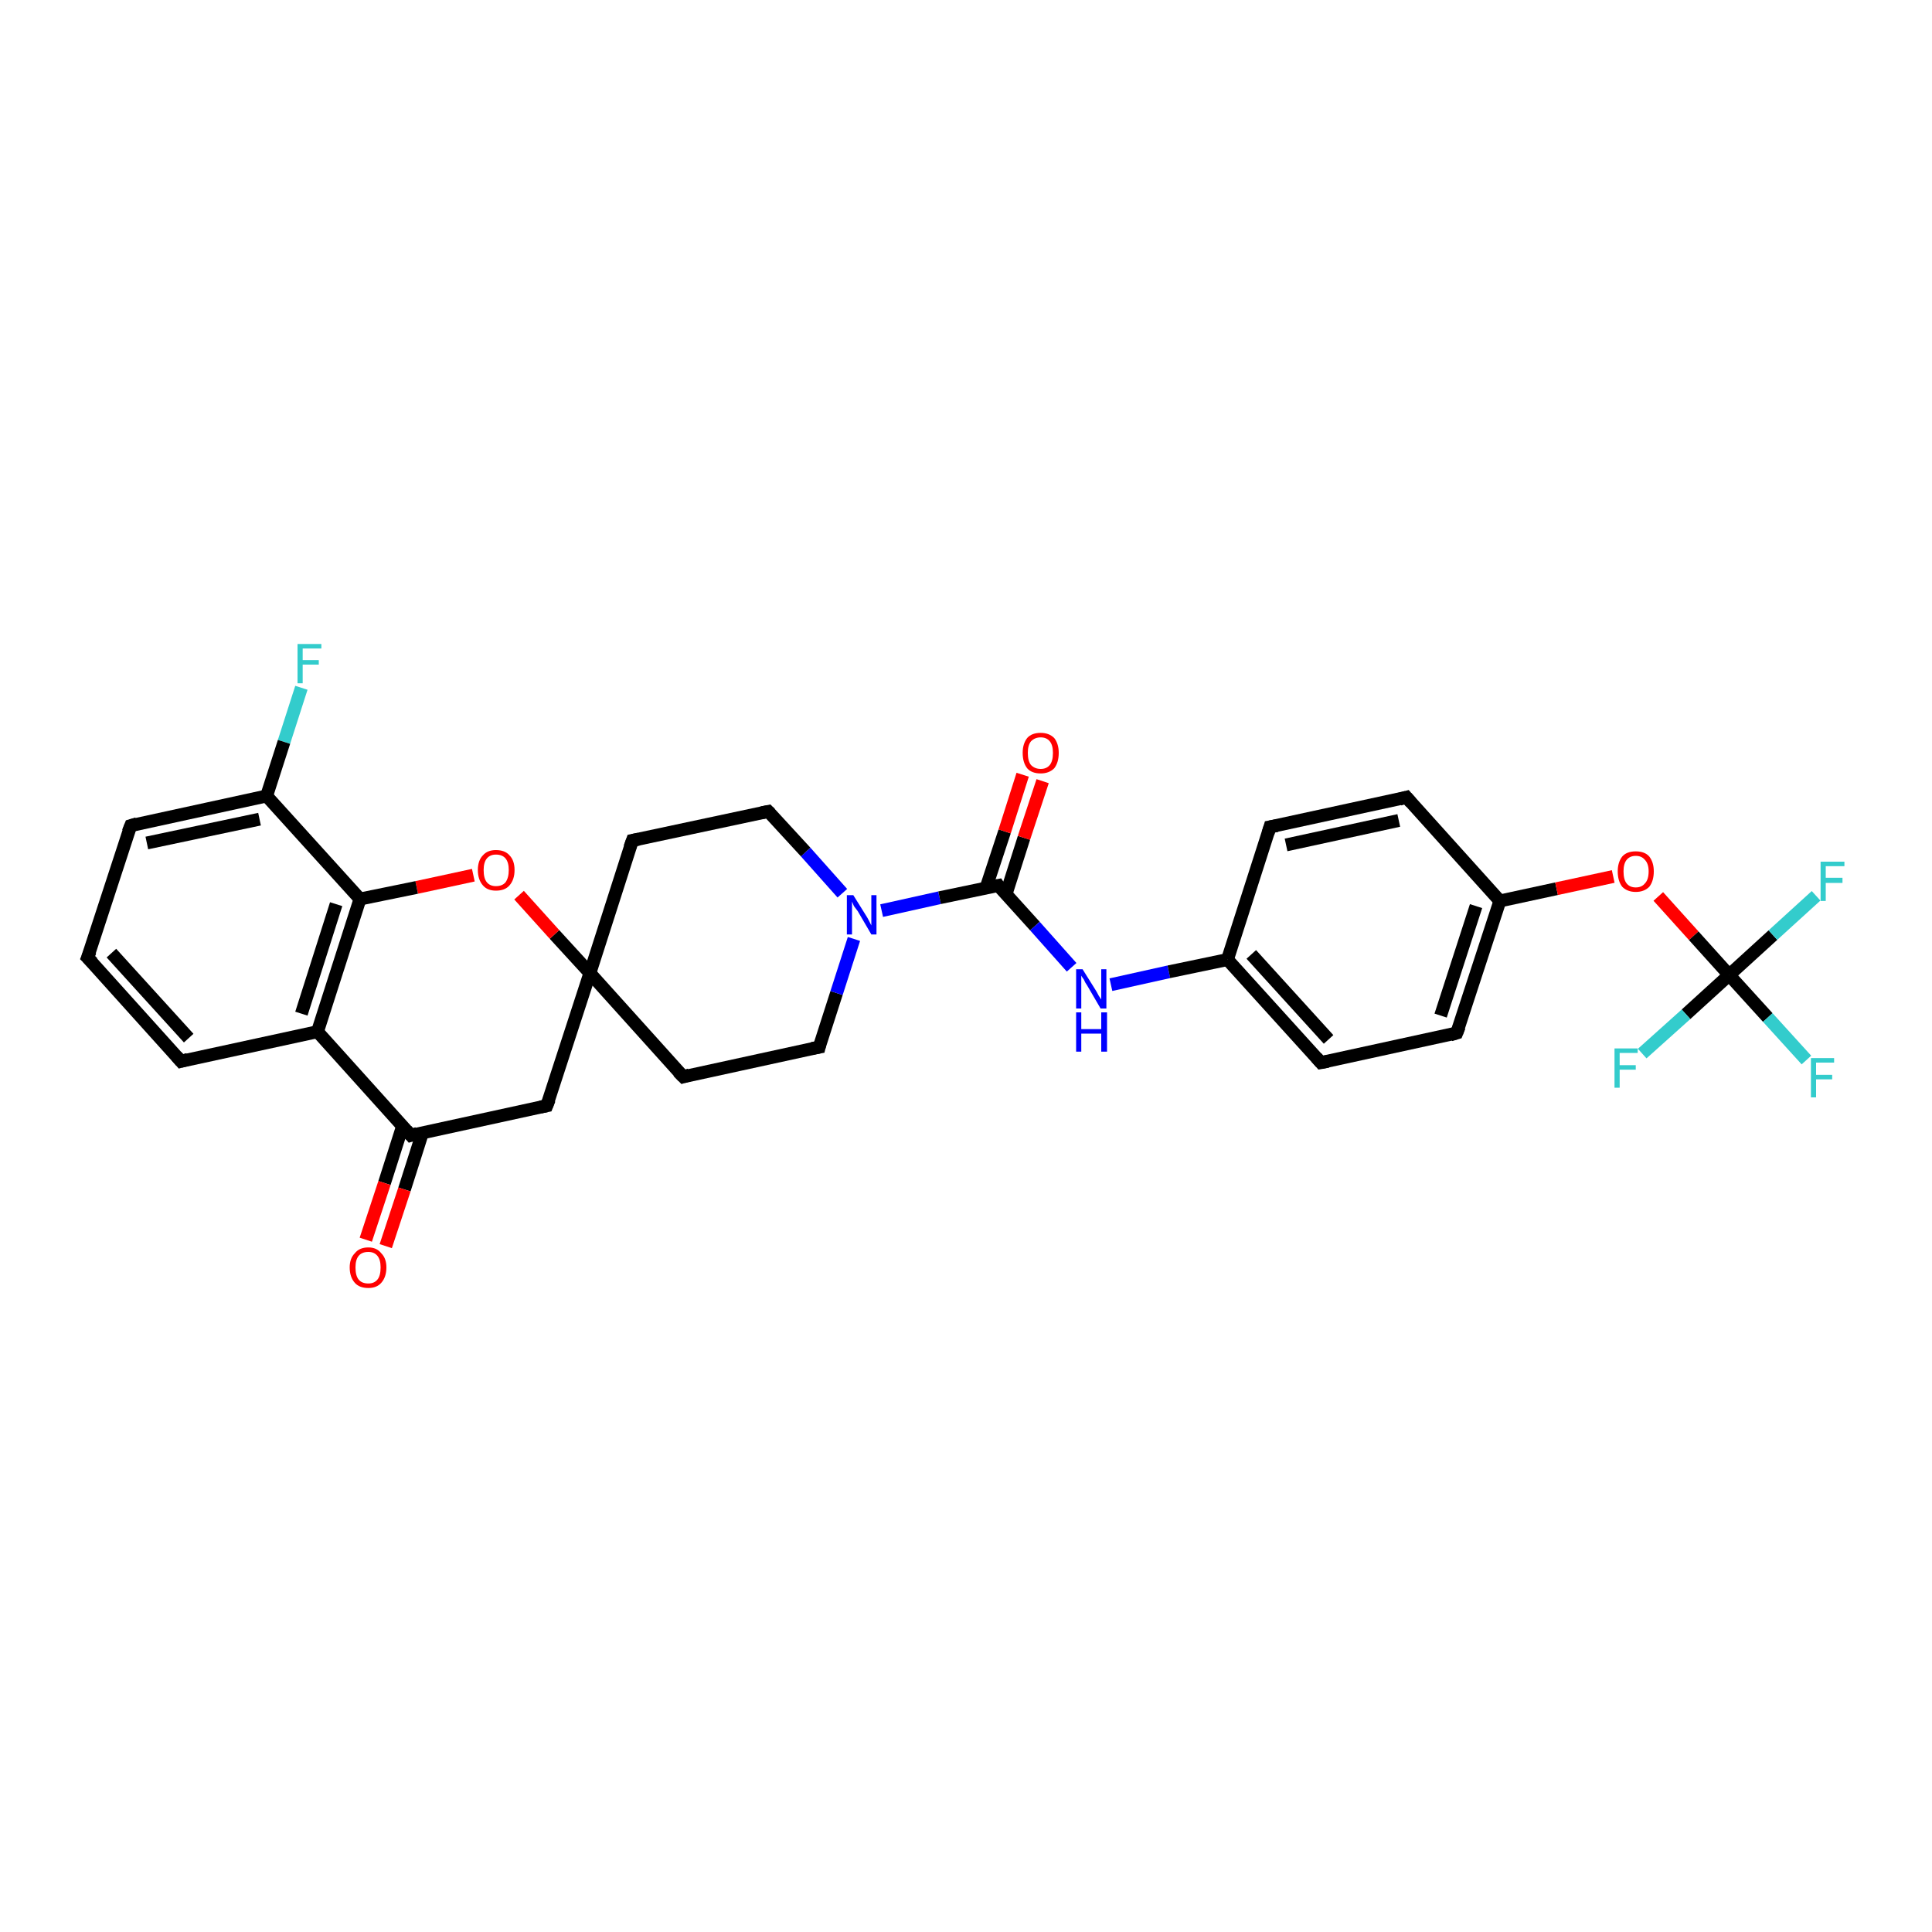 <?xml version='1.0' encoding='iso-8859-1'?>
<svg version='1.1' baseProfile='full'
              xmlns='http://www.w3.org/2000/svg'
                      xmlns:rdkit='http://www.rdkit.org/xml'
                      xmlns:xlink='http://www.w3.org/1999/xlink'
                  xml:space='preserve'
width='300px' height='300px' viewBox='0 0 300 300'>
<!-- END OF HEADER -->
<rect style='opacity:1.0;fill:#FFFFFF;stroke:none' width='300.0' height='300.0' x='0.0' y='0.0'> </rect>
<path class='bond-0 atom-0 atom-1' d='M 46.8,106.8 L 44.1,115.2' style='fill:none;fill-rule:evenodd;stroke:#33CCCC;stroke-width:2.0px;stroke-linecap:butt;stroke-linejoin:miter;stroke-opacity:1' />
<path class='bond-0 atom-0 atom-1' d='M 44.1,115.2 L 41.4,123.6' style='fill:none;fill-rule:evenodd;stroke:#000000;stroke-width:2.0px;stroke-linecap:butt;stroke-linejoin:miter;stroke-opacity:1' />
<path class='bond-1 atom-1 atom-2' d='M 41.4,123.6 L 20.3,128.2' style='fill:none;fill-rule:evenodd;stroke:#000000;stroke-width:2.0px;stroke-linecap:butt;stroke-linejoin:miter;stroke-opacity:1' />
<path class='bond-1 atom-1 atom-2' d='M 40.3,127.2 L 22.8,130.9' style='fill:none;fill-rule:evenodd;stroke:#000000;stroke-width:2.0px;stroke-linecap:butt;stroke-linejoin:miter;stroke-opacity:1' />
<path class='bond-2 atom-2 atom-3' d='M 20.3,128.2 L 13.6,148.7' style='fill:none;fill-rule:evenodd;stroke:#000000;stroke-width:2.0px;stroke-linecap:butt;stroke-linejoin:miter;stroke-opacity:1' />
<path class='bond-3 atom-3 atom-4' d='M 13.6,148.7 L 28.1,164.8' style='fill:none;fill-rule:evenodd;stroke:#000000;stroke-width:2.0px;stroke-linecap:butt;stroke-linejoin:miter;stroke-opacity:1' />
<path class='bond-3 atom-3 atom-4' d='M 17.3,148.0 L 29.3,161.2' style='fill:none;fill-rule:evenodd;stroke:#000000;stroke-width:2.0px;stroke-linecap:butt;stroke-linejoin:miter;stroke-opacity:1' />
<path class='bond-4 atom-4 atom-5' d='M 28.1,164.8 L 49.3,160.2' style='fill:none;fill-rule:evenodd;stroke:#000000;stroke-width:2.0px;stroke-linecap:butt;stroke-linejoin:miter;stroke-opacity:1' />
<path class='bond-5 atom-5 atom-6' d='M 49.3,160.2 L 63.8,176.3' style='fill:none;fill-rule:evenodd;stroke:#000000;stroke-width:2.0px;stroke-linecap:butt;stroke-linejoin:miter;stroke-opacity:1' />
<path class='bond-6 atom-6 atom-7' d='M 62.5,174.9 L 59.7,183.7' style='fill:none;fill-rule:evenodd;stroke:#000000;stroke-width:2.0px;stroke-linecap:butt;stroke-linejoin:miter;stroke-opacity:1' />
<path class='bond-6 atom-6 atom-7' d='M 59.7,183.7 L 56.8,192.5' style='fill:none;fill-rule:evenodd;stroke:#FF0000;stroke-width:2.0px;stroke-linecap:butt;stroke-linejoin:miter;stroke-opacity:1' />
<path class='bond-6 atom-6 atom-7' d='M 65.6,175.9 L 62.8,184.7' style='fill:none;fill-rule:evenodd;stroke:#000000;stroke-width:2.0px;stroke-linecap:butt;stroke-linejoin:miter;stroke-opacity:1' />
<path class='bond-6 atom-6 atom-7' d='M 62.8,184.7 L 59.9,193.5' style='fill:none;fill-rule:evenodd;stroke:#FF0000;stroke-width:2.0px;stroke-linecap:butt;stroke-linejoin:miter;stroke-opacity:1' />
<path class='bond-7 atom-6 atom-8' d='M 63.8,176.3 L 84.9,171.7' style='fill:none;fill-rule:evenodd;stroke:#000000;stroke-width:2.0px;stroke-linecap:butt;stroke-linejoin:miter;stroke-opacity:1' />
<path class='bond-8 atom-8 atom-9' d='M 84.9,171.7 L 91.6,151.1' style='fill:none;fill-rule:evenodd;stroke:#000000;stroke-width:2.0px;stroke-linecap:butt;stroke-linejoin:miter;stroke-opacity:1' />
<path class='bond-9 atom-9 atom-10' d='M 91.6,151.1 L 106.1,167.2' style='fill:none;fill-rule:evenodd;stroke:#000000;stroke-width:2.0px;stroke-linecap:butt;stroke-linejoin:miter;stroke-opacity:1' />
<path class='bond-10 atom-10 atom-11' d='M 106.1,167.2 L 127.2,162.6' style='fill:none;fill-rule:evenodd;stroke:#000000;stroke-width:2.0px;stroke-linecap:butt;stroke-linejoin:miter;stroke-opacity:1' />
<path class='bond-11 atom-11 atom-12' d='M 127.2,162.6 L 129.9,154.2' style='fill:none;fill-rule:evenodd;stroke:#000000;stroke-width:2.0px;stroke-linecap:butt;stroke-linejoin:miter;stroke-opacity:1' />
<path class='bond-11 atom-11 atom-12' d='M 129.9,154.2 L 132.6,145.8' style='fill:none;fill-rule:evenodd;stroke:#0000FF;stroke-width:2.0px;stroke-linecap:butt;stroke-linejoin:miter;stroke-opacity:1' />
<path class='bond-12 atom-12 atom-13' d='M 130.8,138.7 L 125.1,132.3' style='fill:none;fill-rule:evenodd;stroke:#0000FF;stroke-width:2.0px;stroke-linecap:butt;stroke-linejoin:miter;stroke-opacity:1' />
<path class='bond-12 atom-12 atom-13' d='M 125.1,132.3 L 119.3,126.0' style='fill:none;fill-rule:evenodd;stroke:#000000;stroke-width:2.0px;stroke-linecap:butt;stroke-linejoin:miter;stroke-opacity:1' />
<path class='bond-13 atom-13 atom-14' d='M 119.3,126.0 L 98.2,130.5' style='fill:none;fill-rule:evenodd;stroke:#000000;stroke-width:2.0px;stroke-linecap:butt;stroke-linejoin:miter;stroke-opacity:1' />
<path class='bond-14 atom-12 atom-15' d='M 136.9,141.4 L 145.9,139.4' style='fill:none;fill-rule:evenodd;stroke:#0000FF;stroke-width:2.0px;stroke-linecap:butt;stroke-linejoin:miter;stroke-opacity:1' />
<path class='bond-14 atom-12 atom-15' d='M 145.9,139.4 L 155.0,137.5' style='fill:none;fill-rule:evenodd;stroke:#000000;stroke-width:2.0px;stroke-linecap:butt;stroke-linejoin:miter;stroke-opacity:1' />
<path class='bond-15 atom-15 atom-16' d='M 156.2,138.9 L 159.0,130.1' style='fill:none;fill-rule:evenodd;stroke:#000000;stroke-width:2.0px;stroke-linecap:butt;stroke-linejoin:miter;stroke-opacity:1' />
<path class='bond-15 atom-15 atom-16' d='M 159.0,130.1 L 161.9,121.3' style='fill:none;fill-rule:evenodd;stroke:#FF0000;stroke-width:2.0px;stroke-linecap:butt;stroke-linejoin:miter;stroke-opacity:1' />
<path class='bond-15 atom-15 atom-16' d='M 153.1,137.9 L 156.0,129.1' style='fill:none;fill-rule:evenodd;stroke:#000000;stroke-width:2.0px;stroke-linecap:butt;stroke-linejoin:miter;stroke-opacity:1' />
<path class='bond-15 atom-15 atom-16' d='M 156.0,129.1 L 158.8,120.3' style='fill:none;fill-rule:evenodd;stroke:#FF0000;stroke-width:2.0px;stroke-linecap:butt;stroke-linejoin:miter;stroke-opacity:1' />
<path class='bond-16 atom-15 atom-17' d='M 155.0,137.5 L 160.7,143.8' style='fill:none;fill-rule:evenodd;stroke:#000000;stroke-width:2.0px;stroke-linecap:butt;stroke-linejoin:miter;stroke-opacity:1' />
<path class='bond-16 atom-15 atom-17' d='M 160.7,143.8 L 166.4,150.2' style='fill:none;fill-rule:evenodd;stroke:#0000FF;stroke-width:2.0px;stroke-linecap:butt;stroke-linejoin:miter;stroke-opacity:1' />
<path class='bond-17 atom-17 atom-18' d='M 172.5,152.9 L 181.5,150.9' style='fill:none;fill-rule:evenodd;stroke:#0000FF;stroke-width:2.0px;stroke-linecap:butt;stroke-linejoin:miter;stroke-opacity:1' />
<path class='bond-17 atom-17 atom-18' d='M 181.5,150.9 L 190.6,149.0' style='fill:none;fill-rule:evenodd;stroke:#000000;stroke-width:2.0px;stroke-linecap:butt;stroke-linejoin:miter;stroke-opacity:1' />
<path class='bond-18 atom-18 atom-19' d='M 190.6,149.0 L 205.1,165.0' style='fill:none;fill-rule:evenodd;stroke:#000000;stroke-width:2.0px;stroke-linecap:butt;stroke-linejoin:miter;stroke-opacity:1' />
<path class='bond-18 atom-18 atom-19' d='M 194.3,148.2 L 206.3,161.4' style='fill:none;fill-rule:evenodd;stroke:#000000;stroke-width:2.0px;stroke-linecap:butt;stroke-linejoin:miter;stroke-opacity:1' />
<path class='bond-19 atom-19 atom-20' d='M 205.1,165.0 L 226.2,160.4' style='fill:none;fill-rule:evenodd;stroke:#000000;stroke-width:2.0px;stroke-linecap:butt;stroke-linejoin:miter;stroke-opacity:1' />
<path class='bond-20 atom-20 atom-21' d='M 226.2,160.4 L 232.9,139.9' style='fill:none;fill-rule:evenodd;stroke:#000000;stroke-width:2.0px;stroke-linecap:butt;stroke-linejoin:miter;stroke-opacity:1' />
<path class='bond-20 atom-20 atom-21' d='M 223.7,157.7 L 229.2,140.7' style='fill:none;fill-rule:evenodd;stroke:#000000;stroke-width:2.0px;stroke-linecap:butt;stroke-linejoin:miter;stroke-opacity:1' />
<path class='bond-21 atom-21 atom-22' d='M 232.9,139.9 L 241.7,138.0' style='fill:none;fill-rule:evenodd;stroke:#000000;stroke-width:2.0px;stroke-linecap:butt;stroke-linejoin:miter;stroke-opacity:1' />
<path class='bond-21 atom-21 atom-22' d='M 241.7,138.0 L 250.5,136.1' style='fill:none;fill-rule:evenodd;stroke:#FF0000;stroke-width:2.0px;stroke-linecap:butt;stroke-linejoin:miter;stroke-opacity:1' />
<path class='bond-22 atom-22 atom-23' d='M 257.5,139.2 L 263.0,145.3' style='fill:none;fill-rule:evenodd;stroke:#FF0000;stroke-width:2.0px;stroke-linecap:butt;stroke-linejoin:miter;stroke-opacity:1' />
<path class='bond-22 atom-22 atom-23' d='M 263.0,145.3 L 268.5,151.4' style='fill:none;fill-rule:evenodd;stroke:#000000;stroke-width:2.0px;stroke-linecap:butt;stroke-linejoin:miter;stroke-opacity:1' />
<path class='bond-23 atom-23 atom-24' d='M 268.5,151.4 L 274.5,158.0' style='fill:none;fill-rule:evenodd;stroke:#000000;stroke-width:2.0px;stroke-linecap:butt;stroke-linejoin:miter;stroke-opacity:1' />
<path class='bond-23 atom-23 atom-24' d='M 274.5,158.0 L 280.5,164.6' style='fill:none;fill-rule:evenodd;stroke:#33CCCC;stroke-width:2.0px;stroke-linecap:butt;stroke-linejoin:miter;stroke-opacity:1' />
<path class='bond-24 atom-23 atom-25' d='M 268.5,151.4 L 275.3,145.2' style='fill:none;fill-rule:evenodd;stroke:#000000;stroke-width:2.0px;stroke-linecap:butt;stroke-linejoin:miter;stroke-opacity:1' />
<path class='bond-24 atom-23 atom-25' d='M 275.3,145.2 L 282.0,139.1' style='fill:none;fill-rule:evenodd;stroke:#33CCCC;stroke-width:2.0px;stroke-linecap:butt;stroke-linejoin:miter;stroke-opacity:1' />
<path class='bond-25 atom-23 atom-26' d='M 268.5,151.4 L 261.8,157.5' style='fill:none;fill-rule:evenodd;stroke:#000000;stroke-width:2.0px;stroke-linecap:butt;stroke-linejoin:miter;stroke-opacity:1' />
<path class='bond-25 atom-23 atom-26' d='M 261.8,157.5 L 255.0,163.6' style='fill:none;fill-rule:evenodd;stroke:#33CCCC;stroke-width:2.0px;stroke-linecap:butt;stroke-linejoin:miter;stroke-opacity:1' />
<path class='bond-26 atom-21 atom-27' d='M 232.9,139.9 L 218.4,123.8' style='fill:none;fill-rule:evenodd;stroke:#000000;stroke-width:2.0px;stroke-linecap:butt;stroke-linejoin:miter;stroke-opacity:1' />
<path class='bond-27 atom-27 atom-28' d='M 218.4,123.8 L 197.2,128.4' style='fill:none;fill-rule:evenodd;stroke:#000000;stroke-width:2.0px;stroke-linecap:butt;stroke-linejoin:miter;stroke-opacity:1' />
<path class='bond-27 atom-27 atom-28' d='M 217.2,127.4 L 199.7,131.2' style='fill:none;fill-rule:evenodd;stroke:#000000;stroke-width:2.0px;stroke-linecap:butt;stroke-linejoin:miter;stroke-opacity:1' />
<path class='bond-28 atom-9 atom-29' d='M 91.6,151.1 L 86.1,145.1' style='fill:none;fill-rule:evenodd;stroke:#000000;stroke-width:2.0px;stroke-linecap:butt;stroke-linejoin:miter;stroke-opacity:1' />
<path class='bond-28 atom-9 atom-29' d='M 86.1,145.1 L 80.6,139.0' style='fill:none;fill-rule:evenodd;stroke:#FF0000;stroke-width:2.0px;stroke-linecap:butt;stroke-linejoin:miter;stroke-opacity:1' />
<path class='bond-29 atom-29 atom-30' d='M 73.5,135.9 L 64.7,137.8' style='fill:none;fill-rule:evenodd;stroke:#FF0000;stroke-width:2.0px;stroke-linecap:butt;stroke-linejoin:miter;stroke-opacity:1' />
<path class='bond-29 atom-29 atom-30' d='M 64.7,137.8 L 55.9,139.6' style='fill:none;fill-rule:evenodd;stroke:#000000;stroke-width:2.0px;stroke-linecap:butt;stroke-linejoin:miter;stroke-opacity:1' />
<path class='bond-30 atom-30 atom-1' d='M 55.9,139.6 L 41.4,123.6' style='fill:none;fill-rule:evenodd;stroke:#000000;stroke-width:2.0px;stroke-linecap:butt;stroke-linejoin:miter;stroke-opacity:1' />
<path class='bond-31 atom-30 atom-5' d='M 55.9,139.6 L 49.3,160.2' style='fill:none;fill-rule:evenodd;stroke:#000000;stroke-width:2.0px;stroke-linecap:butt;stroke-linejoin:miter;stroke-opacity:1' />
<path class='bond-31 atom-30 atom-5' d='M 52.2,140.4 L 46.8,157.4' style='fill:none;fill-rule:evenodd;stroke:#000000;stroke-width:2.0px;stroke-linecap:butt;stroke-linejoin:miter;stroke-opacity:1' />
<path class='bond-32 atom-14 atom-9' d='M 98.2,130.5 L 91.6,151.1' style='fill:none;fill-rule:evenodd;stroke:#000000;stroke-width:2.0px;stroke-linecap:butt;stroke-linejoin:miter;stroke-opacity:1' />
<path class='bond-33 atom-28 atom-18' d='M 197.2,128.4 L 190.6,149.0' style='fill:none;fill-rule:evenodd;stroke:#000000;stroke-width:2.0px;stroke-linecap:butt;stroke-linejoin:miter;stroke-opacity:1' />
<path d='M 21.3,127.9 L 20.3,128.2 L 19.9,129.2' style='fill:none;stroke:#000000;stroke-width:2.0px;stroke-linecap:butt;stroke-linejoin:miter;stroke-opacity:1;' />
<path d='M 14.0,147.7 L 13.6,148.7 L 14.4,149.5' style='fill:none;stroke:#000000;stroke-width:2.0px;stroke-linecap:butt;stroke-linejoin:miter;stroke-opacity:1;' />
<path d='M 27.4,164.0 L 28.1,164.8 L 29.2,164.5' style='fill:none;stroke:#000000;stroke-width:2.0px;stroke-linecap:butt;stroke-linejoin:miter;stroke-opacity:1;' />
<path d='M 63.1,175.5 L 63.8,176.3 L 64.8,176.0' style='fill:none;stroke:#000000;stroke-width:2.0px;stroke-linecap:butt;stroke-linejoin:miter;stroke-opacity:1;' />
<path d='M 83.9,171.9 L 84.9,171.7 L 85.3,170.7' style='fill:none;stroke:#000000;stroke-width:2.0px;stroke-linecap:butt;stroke-linejoin:miter;stroke-opacity:1;' />
<path d='M 105.3,166.4 L 106.1,167.2 L 107.1,166.9' style='fill:none;stroke:#000000;stroke-width:2.0px;stroke-linecap:butt;stroke-linejoin:miter;stroke-opacity:1;' />
<path d='M 126.1,162.8 L 127.2,162.6 L 127.3,162.2' style='fill:none;stroke:#000000;stroke-width:2.0px;stroke-linecap:butt;stroke-linejoin:miter;stroke-opacity:1;' />
<path d='M 119.6,126.3 L 119.3,126.0 L 118.3,126.2' style='fill:none;stroke:#000000;stroke-width:2.0px;stroke-linecap:butt;stroke-linejoin:miter;stroke-opacity:1;' />
<path d='M 99.2,130.3 L 98.2,130.5 L 97.8,131.6' style='fill:none;stroke:#000000;stroke-width:2.0px;stroke-linecap:butt;stroke-linejoin:miter;stroke-opacity:1;' />
<path d='M 154.5,137.6 L 155.0,137.5 L 155.2,137.8' style='fill:none;stroke:#000000;stroke-width:2.0px;stroke-linecap:butt;stroke-linejoin:miter;stroke-opacity:1;' />
<path d='M 204.4,164.2 L 205.1,165.0 L 206.2,164.8' style='fill:none;stroke:#000000;stroke-width:2.0px;stroke-linecap:butt;stroke-linejoin:miter;stroke-opacity:1;' />
<path d='M 225.2,160.7 L 226.2,160.4 L 226.6,159.4' style='fill:none;stroke:#000000;stroke-width:2.0px;stroke-linecap:butt;stroke-linejoin:miter;stroke-opacity:1;' />
<path d='M 219.1,124.6 L 218.4,123.8 L 217.3,124.1' style='fill:none;stroke:#000000;stroke-width:2.0px;stroke-linecap:butt;stroke-linejoin:miter;stroke-opacity:1;' />
<path d='M 198.3,128.2 L 197.2,128.4 L 196.9,129.4' style='fill:none;stroke:#000000;stroke-width:2.0px;stroke-linecap:butt;stroke-linejoin:miter;stroke-opacity:1;' />
<path class='atom-0' d='M 46.2 100.0
L 49.9 100.0
L 49.9 100.7
L 47.0 100.7
L 47.0 102.5
L 49.5 102.5
L 49.5 103.2
L 47.0 103.2
L 47.0 106.1
L 46.2 106.1
L 46.2 100.0
' fill='#33CCCC'/>
<path class='atom-7' d='M 54.3 196.8
Q 54.3 195.4, 55.1 194.6
Q 55.8 193.7, 57.2 193.7
Q 58.5 193.7, 59.2 194.6
Q 60.0 195.4, 60.0 196.8
Q 60.0 198.3, 59.2 199.2
Q 58.5 200.0, 57.2 200.0
Q 55.8 200.0, 55.1 199.2
Q 54.3 198.3, 54.3 196.8
M 57.2 199.3
Q 58.1 199.3, 58.6 198.7
Q 59.1 198.1, 59.1 196.8
Q 59.1 195.6, 58.6 195.0
Q 58.1 194.4, 57.2 194.4
Q 56.2 194.4, 55.7 195.0
Q 55.2 195.6, 55.2 196.8
Q 55.2 198.1, 55.7 198.7
Q 56.2 199.3, 57.2 199.3
' fill='#FF0000'/>
<path class='atom-12' d='M 132.5 139.0
L 134.5 142.2
Q 134.7 142.5, 135.0 143.1
Q 135.3 143.7, 135.3 143.7
L 135.3 139.0
L 136.1 139.0
L 136.1 145.1
L 135.3 145.1
L 133.2 141.5
Q 132.9 141.1, 132.6 140.7
Q 132.4 140.2, 132.3 140.0
L 132.3 145.1
L 131.5 145.1
L 131.5 139.0
L 132.5 139.0
' fill='#0000FF'/>
<path class='atom-16' d='M 158.8 116.9
Q 158.8 115.5, 159.5 114.6
Q 160.2 113.8, 161.6 113.8
Q 162.9 113.8, 163.7 114.6
Q 164.4 115.5, 164.4 116.9
Q 164.4 118.4, 163.7 119.3
Q 162.9 120.1, 161.6 120.1
Q 160.2 120.1, 159.5 119.3
Q 158.8 118.4, 158.8 116.9
M 161.6 119.4
Q 162.5 119.4, 163.0 118.8
Q 163.5 118.2, 163.5 116.9
Q 163.5 115.7, 163.0 115.1
Q 162.5 114.5, 161.6 114.5
Q 160.7 114.5, 160.1 115.1
Q 159.6 115.7, 159.6 116.9
Q 159.6 118.2, 160.1 118.8
Q 160.7 119.4, 161.6 119.4
' fill='#FF0000'/>
<path class='atom-17' d='M 168.1 150.5
L 170.1 153.7
Q 170.3 154.0, 170.6 154.6
Q 171.0 155.2, 171.0 155.2
L 171.0 150.5
L 171.8 150.5
L 171.8 156.6
L 170.9 156.6
L 168.8 153.0
Q 168.5 152.6, 168.3 152.1
Q 168.0 151.7, 167.9 151.5
L 167.9 156.6
L 167.1 156.6
L 167.1 150.5
L 168.1 150.5
' fill='#0000FF'/>
<path class='atom-17' d='M 167.1 157.2
L 167.9 157.2
L 167.9 159.8
L 171.0 159.8
L 171.0 157.2
L 171.9 157.2
L 171.9 163.3
L 171.0 163.3
L 171.0 160.5
L 167.9 160.5
L 167.9 163.3
L 167.1 163.3
L 167.1 157.2
' fill='#0000FF'/>
<path class='atom-22' d='M 251.2 135.3
Q 251.2 133.9, 251.9 133.0
Q 252.6 132.2, 254.0 132.2
Q 255.4 132.2, 256.1 133.0
Q 256.8 133.9, 256.8 135.3
Q 256.8 136.8, 256.1 137.7
Q 255.3 138.5, 254.0 138.5
Q 252.7 138.5, 251.9 137.7
Q 251.2 136.8, 251.2 135.3
M 254.0 137.8
Q 254.9 137.8, 255.4 137.2
Q 256.0 136.6, 256.0 135.3
Q 256.0 134.1, 255.4 133.5
Q 254.9 132.9, 254.0 132.9
Q 253.1 132.9, 252.6 133.5
Q 252.1 134.1, 252.1 135.3
Q 252.1 136.6, 252.6 137.2
Q 253.1 137.8, 254.0 137.8
' fill='#FF0000'/>
<path class='atom-24' d='M 281.2 164.3
L 284.8 164.3
L 284.8 165.0
L 282.0 165.0
L 282.0 166.9
L 284.5 166.9
L 284.5 167.6
L 282.0 167.6
L 282.0 170.4
L 281.2 170.4
L 281.2 164.3
' fill='#33CCCC'/>
<path class='atom-25' d='M 282.7 133.8
L 286.4 133.8
L 286.4 134.5
L 283.5 134.5
L 283.5 136.3
L 286.1 136.3
L 286.1 137.1
L 283.5 137.1
L 283.5 139.9
L 282.7 139.9
L 282.7 133.8
' fill='#33CCCC'/>
<path class='atom-26' d='M 250.7 162.8
L 254.3 162.8
L 254.3 163.5
L 251.5 163.5
L 251.5 165.4
L 254.0 165.4
L 254.0 166.1
L 251.5 166.1
L 251.5 168.9
L 250.7 168.9
L 250.7 162.8
' fill='#33CCCC'/>
<path class='atom-29' d='M 74.2 135.1
Q 74.2 133.6, 75.0 132.8
Q 75.7 132.0, 77.0 132.0
Q 78.4 132.0, 79.1 132.8
Q 79.9 133.6, 79.9 135.1
Q 79.9 136.6, 79.1 137.5
Q 78.4 138.3, 77.0 138.3
Q 75.7 138.3, 75.0 137.5
Q 74.2 136.6, 74.2 135.1
M 77.0 137.6
Q 78.0 137.6, 78.5 137.0
Q 79.0 136.3, 79.0 135.1
Q 79.0 133.9, 78.5 133.3
Q 78.0 132.7, 77.0 132.7
Q 76.1 132.7, 75.6 133.3
Q 75.1 133.9, 75.1 135.1
Q 75.1 136.4, 75.6 137.0
Q 76.1 137.6, 77.0 137.6
' fill='#FF0000'/>
</svg>
